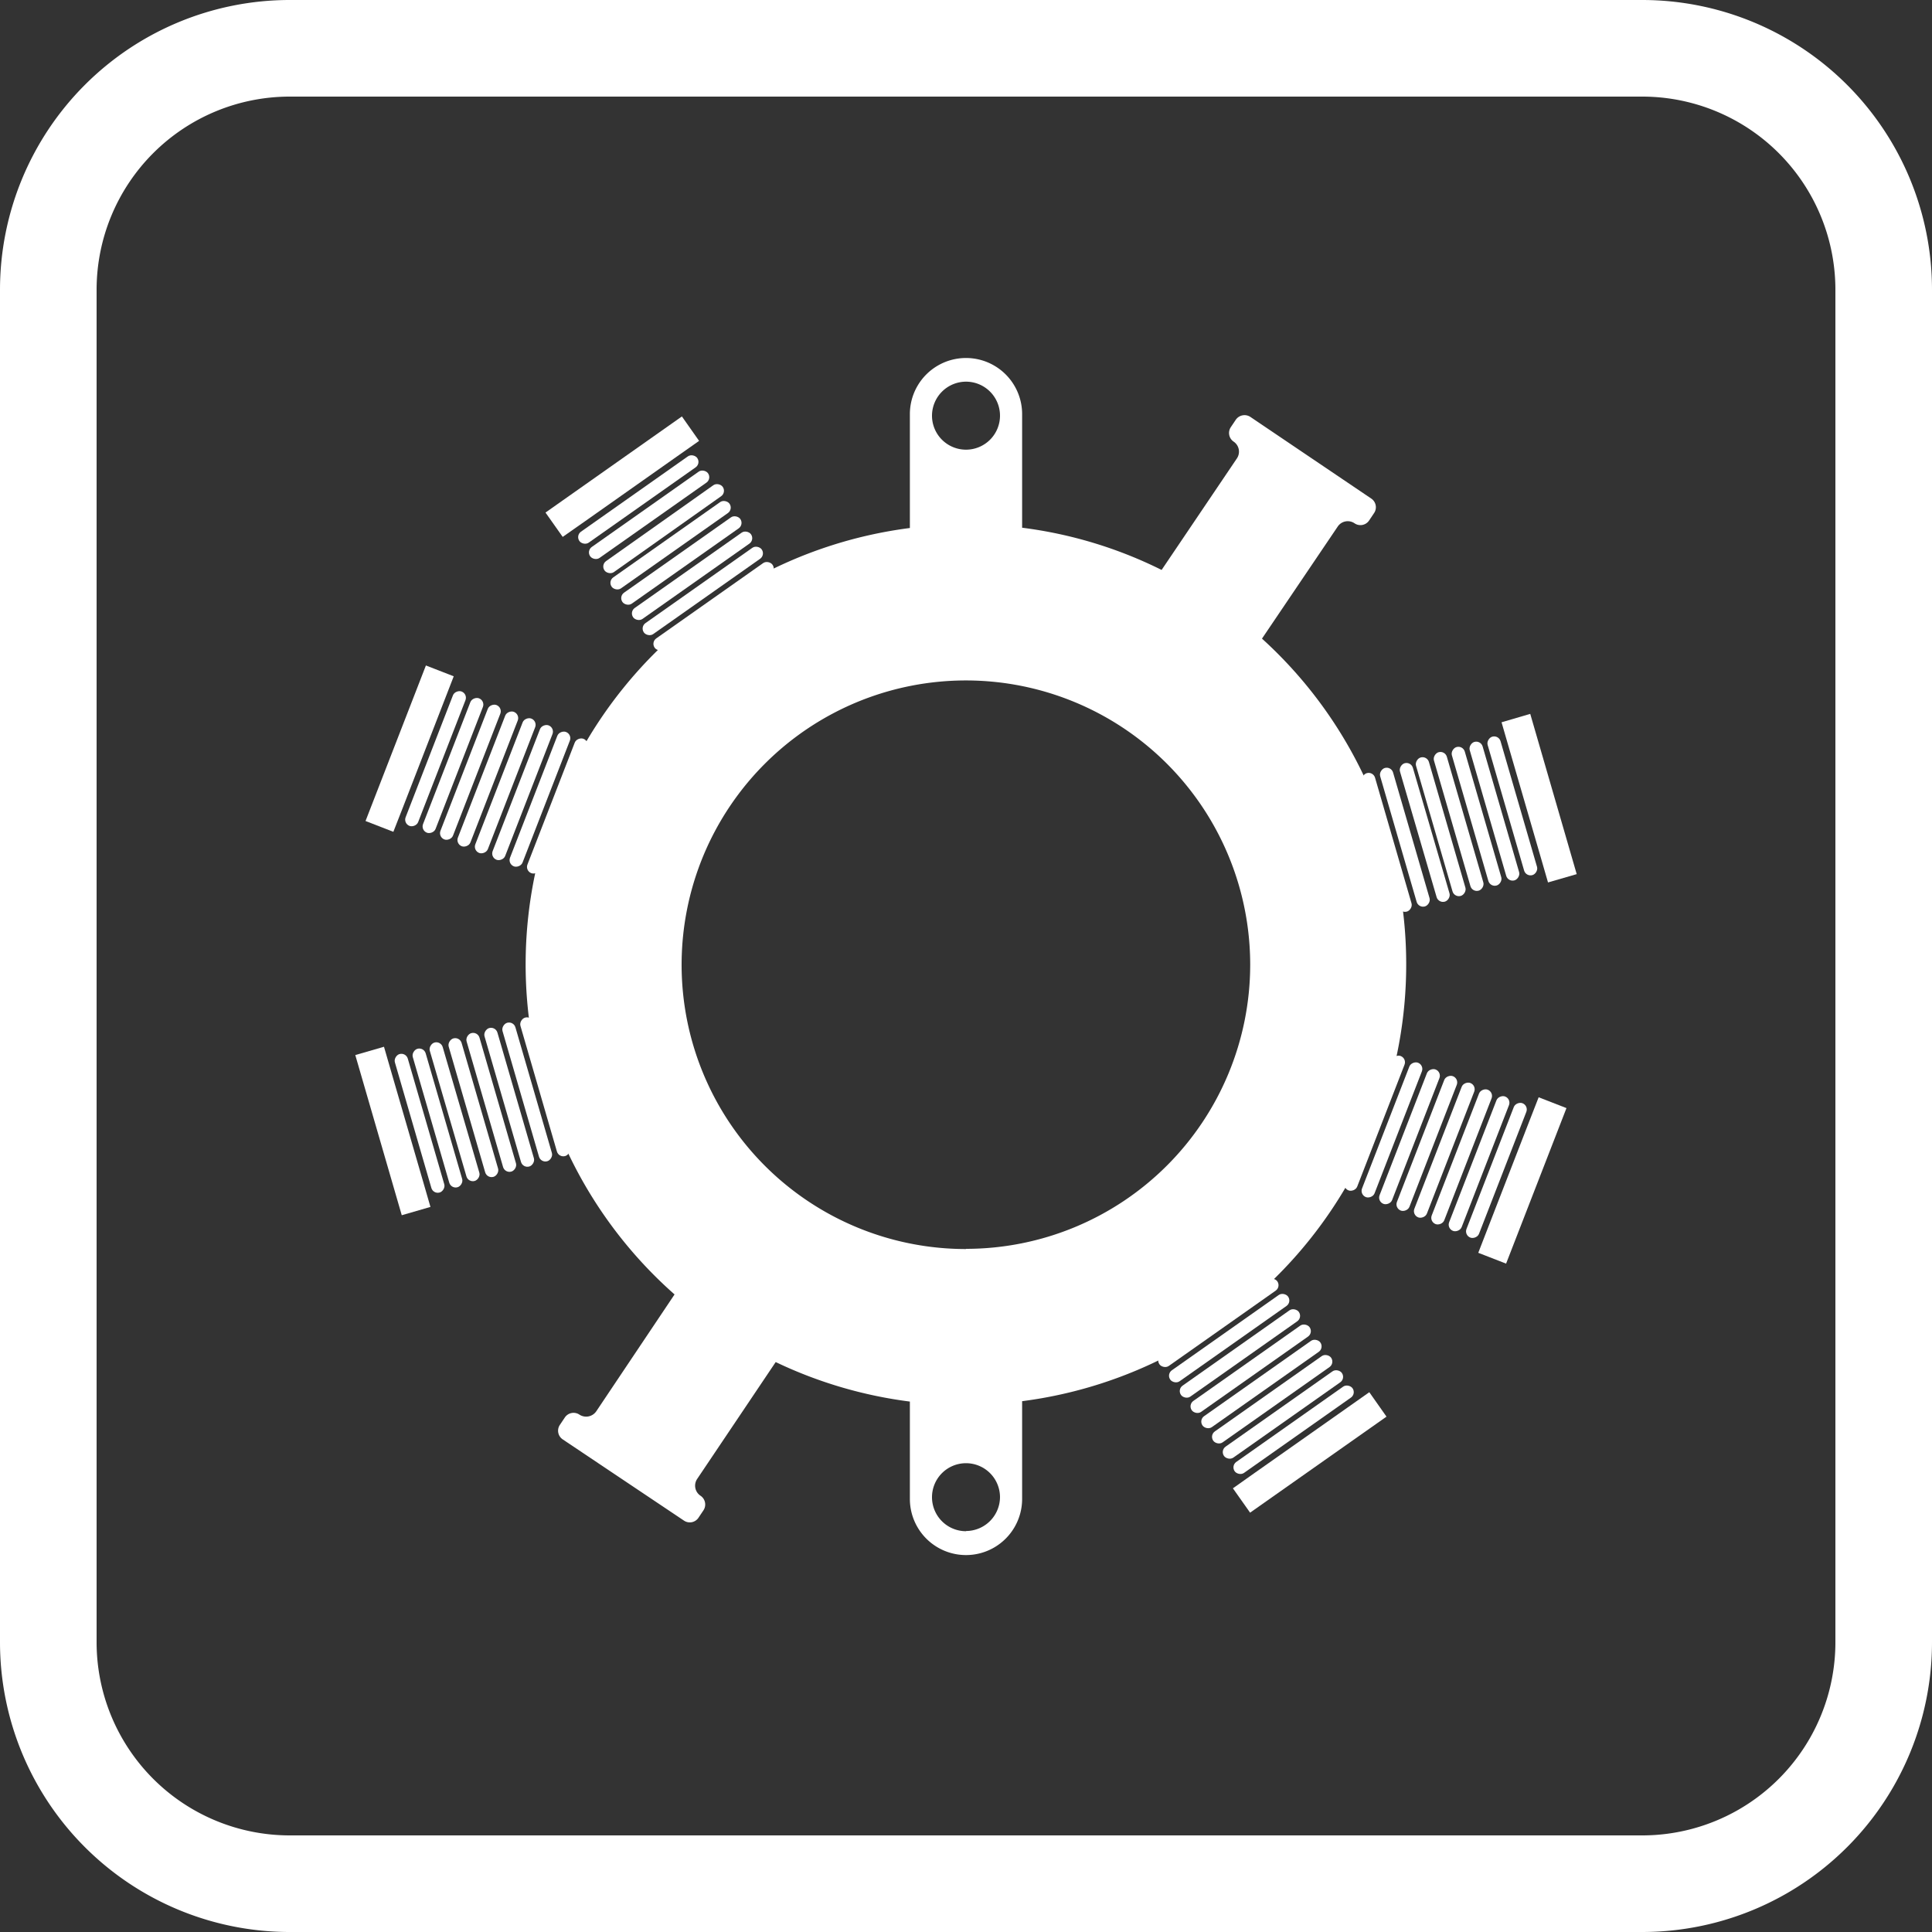 <svg xmlns="http://www.w3.org/2000/svg" viewBox="0 0 200 200"><rect x="0" y="0" width="200" height="200" fill="#333333" stroke="none"/><defs><style>.a{fill:#fff;}</style></defs><title>1</title><path class="a" d="M30,199.63A29.66,29.66,0,0,1,.38,170V30A29.65,29.65,0,0,1,30,.38H170A29.66,29.66,0,0,1,199.63,30V170A29.67,29.67,0,0,1,170,199.63Zm0-190A20.4,20.4,0,0,0,9.63,30V170A20.4,20.4,0,0,0,30,190.38H170A20.41,20.41,0,0,0,190.38,170V30A20.4,20.4,0,0,0,170,9.63Z"/><path class="a" d="M170,.75A29.28,29.28,0,0,1,199.25,30V170A29.28,29.28,0,0,1,170,199.25H30A29.28,29.28,0,0,1,.75,170V30A29.28,29.28,0,0,1,30,.75H170m-140,190H170A20.78,20.78,0,0,0,190.75,170V30A20.78,20.78,0,0,0,170,9.25H30A20.78,20.78,0,0,0,9.25,30V170A20.78,20.78,0,0,0,30,190.75M170,0H30A30,30,0,0,0,0,30V170a30,30,0,0,0,30,30H170a30,30,0,0,0,30-30V30A30,30,0,0,0,170,0ZM30,190a20,20,0,0,1-20-20V30A20,20,0,0,1,30,10H170a20,20,0,0,1,20,20V170a20,20,0,0,1-20,20Z"/><rect class="a" x="147.45" y="120.47" width="14.92" height="1.39" rx="0.69" transform="translate(323.91 20.58) rotate(111.21)"/><rect class="a" x="145.65" y="119.77" width="14.92" height="1.39" rx="0.69" transform="translate(320.81 21.31) rotate(111.21)"/><rect class="a" x="143.84" y="119.07" width="14.92" height="1.39" rx="0.69" transform="translate(317.7 22.04) rotate(111.21)"/><rect class="a" x="142.04" y="118.37" width="14.92" height="1.39" rx="0.69" transform="translate(314.6 22.77) rotate(111.21)"/><rect class="a" x="140.24" y="117.67" width="14.92" height="1.39" rx="0.69" transform="translate(311.49 23.49) rotate(111.21)"/><rect class="a" x="138.44" y="116.97" width="14.92" height="1.39" rx="0.69" transform="translate(308.39 24.22) rotate(111.21)"/><rect class="a" x="136.64" y="116.28" width="14.92" height="1.39" rx="0.69" transform="translate(305.28 24.95) rotate(111.21)"/><rect class="a" x="134.84" y="115.58" width="14.92" height="1.39" rx="0.69" transform="translate(302.18 25.68) rotate(111.21)"/><rect class="a" x="133.04" y="114.88" width="14.92" height="1.39" rx="0.69" transform="translate(299.07 26.4) rotate(111.21)"/><polygon class="a" points="154.03 127.11 153.03 129.69 155.91 130.81 162.16 114.71 159.28 113.59 158.27 116.18 154.03 127.11"/><rect class="a" x="37.63" y="77.85" width="14.92" height="1.39" rx="0.69" transform="translate(-44.45 92.16) rotate(-68.79)"/><rect class="a" x="39.43" y="78.55" width="14.92" height="1.39" rx="0.69" transform="translate(-43.95 94.29) rotate(-68.79)"/><rect class="a" x="41.23" y="79.25" width="14.92" height="1.39" rx="0.69" transform="translate(-43.45 96.41) rotate(-68.79)"/><rect class="a" x="43.03" y="79.95" width="14.92" height="1.39" rx="0.69" transform="translate(-42.95 98.54) rotate(-68.79)"/><rect class="a" x="44.83" y="80.65" width="14.92" height="1.39" rx="0.69" transform="translate(-42.45 100.66) rotate(-68.79)"/><rect class="a" x="46.63" y="81.35" width="14.92" height="1.39" rx="0.69" transform="translate(-41.96 102.79) rotate(-68.79)"/><rect class="a" x="48.44" y="82.04" width="14.92" height="1.39" rx="0.69" transform="translate(-41.46 104.91) rotate(-68.79)"/><rect class="a" x="50.24" y="82.74" width="14.92" height="1.39" rx="0.69" transform="translate(-40.96 107.04) rotate(-68.79)"/><rect class="a" x="52.04" y="83.44" width="14.92" height="1.39" rx="0.69" transform="translate(-40.46 109.17) rotate(-68.79)"/><polygon class="a" points="45.97 72.59 46.97 70.01 44.09 68.89 37.84 84.99 40.72 86.11 41.73 83.53 45.97 72.59"/><rect class="a" x="126.46" y="147.31" width="14.92" height="1.39" rx="0.69" transform="translate(328.63 191.89) rotate(144.84)"/><rect class="a" x="125.34" y="145.73" width="14.92" height="1.39" rx="0.69" transform="translate(325.7 189.66) rotate(144.84)"/><rect class="a" x="124.23" y="144.15" width="14.92" height="1.39" rx="0.69" transform="translate(322.77 187.43) rotate(144.84)"/><rect class="a" x="123.12" y="142.57" width="14.92" height="1.39" rx="0.69" transform="translate(319.84 185.2) rotate(144.84)"/><rect class="a" x="122.01" y="140.99" width="14.92" height="1.39" rx="0.69" transform="translate(316.91 182.97) rotate(144.84)"/><rect class="a" x="120.89" y="139.41" width="14.92" height="1.39" rx="0.69" transform="translate(313.97 180.74) rotate(144.84)"/><rect class="a" x="119.78" y="137.83" width="14.92" height="1.39" rx="0.69" transform="translate(311.04 178.5) rotate(144.84)"/><rect class="a" x="118.67" y="136.26" width="14.92" height="1.39" rx="0.69" transform="translate(308.11 176.27) rotate(144.84)"/><rect class="a" x="117.55" y="134.68" width="14.92" height="1.39" rx="0.69" transform="translate(305.18 174.04) rotate(144.84)"/><polygon class="a" points="129.89 152.47 127.63 154.07 129.41 156.59 143.53 146.65 141.75 144.12 139.48 145.72 129.89 152.47"/><rect class="a" x="58.62" y="51.01" width="14.92" height="1.39" rx="0.69" transform="translate(-17.72 47.49) rotate(-35.16)"/><rect class="a" x="59.73" y="52.59" width="14.92" height="1.39" rx="0.69" transform="translate(-18.42 48.42) rotate(-35.16)"/><rect class="a" x="60.84" y="54.17" width="14.92" height="1.39" rx="0.69" transform="matrix(0.82, -0.58, 0.58, 0.82, -19.13, 49.35)"/><rect class="a" x="61.96" y="55.75" width="14.92" height="1.39" rx="0.69" transform="translate(-19.84 50.27) rotate(-35.16)"/><rect class="a" x="63.07" y="57.33" width="14.92" height="1.39" rx="0.69" transform="translate(-20.54 51.2) rotate(-35.16)"/><rect class="a" x="64.18" y="58.91" width="14.92" height="1.39" rx="0.69" transform="translate(-21.25 52.13) rotate(-35.16)"/><rect class="a" x="65.3" y="60.48" width="14.92" height="1.39" rx="0.69" transform="translate(-21.96 53.06) rotate(-35.16)"/><rect class="a" x="66.41" y="62.06" width="14.92" height="1.39" rx="0.69" transform="translate(-22.66 53.99) rotate(-35.16)"/><rect class="a" x="67.52" y="63.64" width="14.92" height="1.39" rx="0.69" transform="translate(-23.37 54.92) rotate(-35.16)"/><polygon class="a" points="70.11 47.23 72.37 45.64 70.59 43.11 56.47 53.06 58.25 55.58 60.52 53.99 70.11 47.23"/><rect class="a" x="149.1" y="82.74" width="14.92" height="1.39" rx="0.69" transform="translate(193.03 -90.19) rotate(73.81)"/><rect class="a" x="147.25" y="83.28" width="14.92" height="1.39" rx="0.69" transform="translate(192.21 -88.02) rotate(73.81)"/><rect class="a" x="145.39" y="83.81" width="14.92" height="1.39" rx="0.69" transform="translate(191.39 -85.85) rotate(73.81)"/><rect class="a" x="143.53" y="84.35" width="14.92" height="1.39" rx="0.69" transform="translate(190.57 -83.68) rotate(73.81)"/><rect class="a" x="141.68" y="84.89" width="14.92" height="1.39" rx="0.69" transform="translate(189.75 -81.51) rotate(73.81)"/><rect class="a" x="139.82" y="85.43" width="14.92" height="1.39" rx="0.69" transform="matrix(0.28, 0.96, -0.96, 0.28, 188.93, -79.33)"/><rect class="a" x="137.97" y="85.97" width="14.92" height="1.39" rx="0.69" transform="translate(188.11 -77.16) rotate(73.81)"/><rect class="a" x="136.11" y="86.51" width="14.92" height="1.39" rx="0.69" transform="translate(187.28 -74.99) rotate(73.81)"/><rect class="a" x="134.26" y="87.05" width="14.92" height="1.39" rx="0.69" transform="matrix(0.28, 0.96, -0.96, 0.28, 186.46, -72.82)"/><polygon class="a" points="159.48 88.69 160.25 91.35 163.22 90.49 158.41 73.9 155.44 74.77 156.21 77.43 159.48 88.69"/><rect class="a" x="35.97" y="115.58" width="14.92" height="1.39" rx="0.69" transform="translate(-56.12 190.41) rotate(-106.19)"/><rect class="a" x="37.83" y="115.04" width="14.92" height="1.39" rx="0.69" transform="translate(-53.23 191.5) rotate(-106.19)"/><rect class="a" x="39.68" y="114.51" width="14.92" height="1.39" rx="0.69" transform="matrix(-0.28, -0.96, 0.96, -0.28, -50.34, 192.6)"/><rect class="a" x="41.54" y="113.97" width="14.92" height="1.39" rx="0.69" transform="translate(-47.45 193.69) rotate(-106.19)"/><rect class="a" x="43.4" y="113.43" width="14.92" height="1.39" rx="0.69" transform="translate(-44.56 194.78) rotate(-106.19)"/><rect class="a" x="45.25" y="112.89" width="14.92" height="1.39" rx="0.69" transform="translate(-41.67 195.88) rotate(-106.19)"/><rect class="a" x="47.11" y="112.35" width="14.92" height="1.39" rx="0.69" transform="translate(-38.77 196.97) rotate(-106.19)"/><rect class="a" x="48.96" y="111.81" width="14.92" height="1.39" rx="0.69" transform="translate(-35.88 198.06) rotate(-106.19)"/><rect class="a" x="50.82" y="111.27" width="14.92" height="1.39" rx="0.69" transform="translate(-32.99 199.15) rotate(-106.19)"/><polygon class="a" points="40.52 111.02 39.75 108.36 36.78 109.22 41.59 125.8 44.56 124.94 43.79 122.28 40.52 111.02"/><path class="a" d="M145.57,99.85a45.48,45.48,0,0,0-14.93-33.74l7.84-11.6a1.25,1.25,0,0,1,1.74-.34,1.08,1.08,0,0,0,1.51-.29l.51-.76a1.08,1.08,0,0,0-.29-1.51l-12.51-8.45a1.1,1.1,0,0,0-1.51.29l-.51.76a1.08,1.08,0,0,0,.29,1.51h0a1.25,1.25,0,0,1,.33,1.74L120.25,59a45,45,0,0,0-14.44-4.37V42.87a5.81,5.81,0,0,0-11.62,0V54.66A45.55,45.55,0,0,0,69.83,134l-8.1,12.09a1.27,1.27,0,0,1-1.75.35h0a1.09,1.09,0,0,0-1.51.3l-.51.76a1.08,1.08,0,0,0,.3,1.51l12.54,8.4a1.08,1.08,0,0,0,1.51-.3l.51-.76a1.09,1.09,0,0,0-.3-1.51,1.25,1.25,0,0,1-.35-1.74L80.3,141a45.46,45.46,0,0,0,13.89,4.09v10.08a5.81,5.81,0,0,0,11.62,0V145.05A45.58,45.58,0,0,0,145.57,99.85ZM100,39.51A3.52,3.52,0,1,1,96.48,43,3.53,3.53,0,0,1,100,39.51Zm0,119a3.52,3.52,0,1,1,3.52-3.52A3.53,3.53,0,0,1,100,158.49Zm0-29.21a29.43,29.43,0,1,1,29.42-29.43A29.43,29.43,0,0,1,100,129.28Z"/></svg>